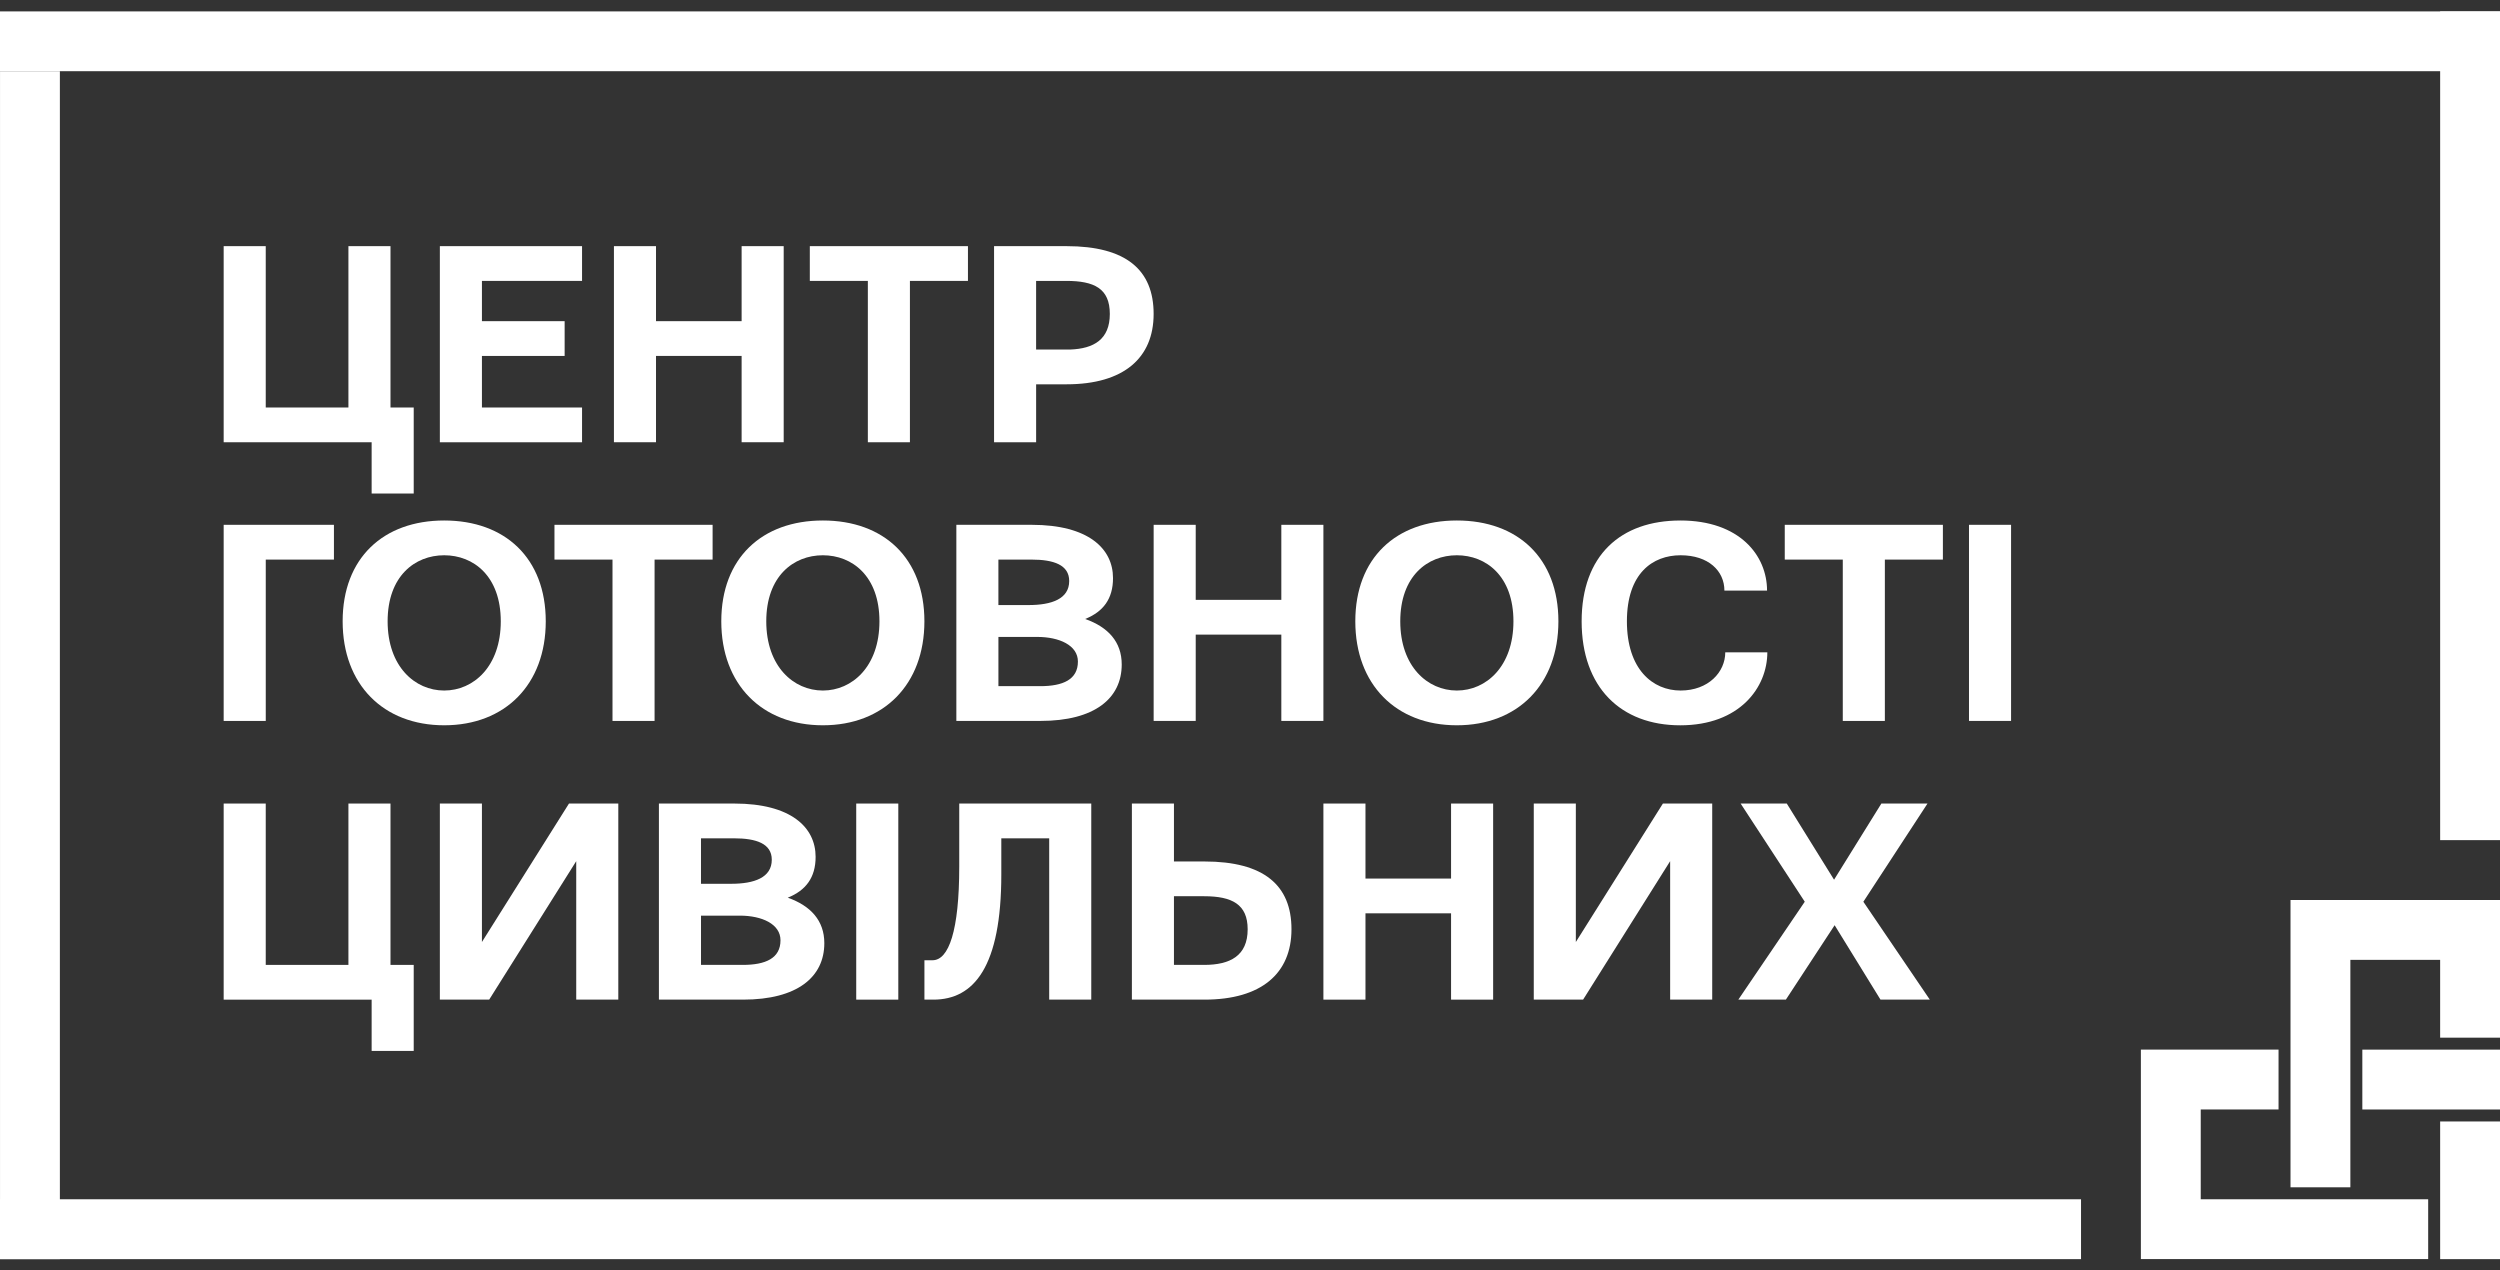 <svg width="122" height="62" viewBox="0 0 122 62" fill="none" xmlns="http://www.w3.org/2000/svg">
<rect x="0" y="0" width="122" height="62" fill="#333333" stroke="none"/>
<g clip-path="url(#clip0_900_24490)">
<path d="M101.554 58.525H0V61.446H101.554V58.525Z" fill="white"/>
<path d="M2.922 61.445V3.476H0.001V61.445H2.922Z" fill="white"/>
<path d="M122 0.555H119.079V40.999H122V0.555Z" fill="white"/>
<path d="M122 3.476V0.555H0V3.476H122Z" fill="white"/>
<path d="M10.915 12.012H12.968V19.886H17.003V12.012H19.056V19.886H20.189V24.084H18.136V21.582H10.915V12.012L10.915 12.012Z" fill="white"/>
<path d="M21.465 12.012H28.404V13.708H23.518V15.673H27.554V17.37H23.518V19.886H28.404V21.583H21.465V12.012Z" fill="white"/>
<path d="M29.96 12.012H32.013V15.673H36.191V12.012H38.244V21.581H36.191V17.369H32.013V21.581H29.96V12.012Z" fill="white"/>
<path d="M39.519 12.012H47.236V13.708H44.404V21.582H42.351V13.708H39.519V12.012Z" fill="white"/>
<path d="M48.51 12.012H52.05C54.952 12.012 56.297 13.171 56.297 15.32C56.297 17.468 54.839 18.754 52.05 18.754H50.563V21.581H48.51V12.012ZM52.219 17.058C53.38 17.016 54.159 16.564 54.159 15.32C54.159 14.076 53.395 13.708 52.035 13.708H50.562V17.058H52.219Z" fill="white"/>
<path d="M10.915 25.611H16.296V27.308H12.969V35.182H10.915V25.612V25.611Z" fill="white"/>
<path d="M21.677 25.4C24.65 25.4 26.633 27.238 26.633 30.32C26.633 33.402 24.65 35.394 21.677 35.394C18.703 35.394 16.721 33.401 16.721 30.32C16.721 27.238 18.703 25.4 21.677 25.4ZM21.677 33.698C23.107 33.698 24.438 32.525 24.438 30.32C24.438 28.114 23.108 27.097 21.677 27.097C20.246 27.097 18.916 28.115 18.916 30.32C18.916 32.524 20.246 33.698 21.677 33.698Z" fill="white"/>
<path d="M27.058 25.611H34.775V27.308H31.943V35.182H29.89V27.308H27.058V25.611Z" fill="white"/>
<path d="M40.156 25.4C43.129 25.4 45.111 27.238 45.111 30.32C45.111 33.402 43.129 35.394 40.156 35.394C37.182 35.394 35.199 33.401 35.199 30.32C35.199 27.238 37.181 25.4 40.156 25.4ZM40.156 33.698C41.586 33.698 42.917 32.525 42.917 30.32C42.917 28.114 41.586 27.097 40.156 27.097C38.725 27.097 37.394 28.115 37.394 30.32C37.394 32.524 38.725 33.698 40.156 33.698Z" fill="white"/>
<path d="M46.669 25.611H50.351C53.112 25.611 54.315 26.771 54.315 28.212C54.315 29.23 53.834 29.852 52.956 30.206C54.075 30.601 54.74 31.322 54.74 32.425C54.74 34.078 53.423 35.181 50.776 35.181H46.67V25.611H46.669ZM50.195 29.527C51.313 29.527 52.177 29.23 52.177 28.354C52.177 27.562 51.413 27.308 50.336 27.308H48.722V29.527H50.195ZM50.761 33.485C51.88 33.485 52.602 33.16 52.602 32.283C52.602 31.492 51.695 31.082 50.62 31.082H48.723V33.484H50.762H50.761V33.485Z" fill="white"/>
<path d="M56.298 25.611H58.351V29.273H62.529V25.611H64.582V35.181H62.529V30.969H58.351V35.181H56.298V25.611Z" fill="white"/>
<path d="M71.094 25.4C74.068 25.4 76.05 27.238 76.05 30.32C76.05 33.402 74.068 35.394 71.094 35.394C68.121 35.394 66.139 33.401 66.139 30.32C66.139 27.238 68.121 25.4 71.094 25.4ZM71.094 33.698C72.524 33.698 73.856 32.525 73.856 30.32C73.856 28.114 72.525 27.097 71.094 27.097C69.664 27.097 68.333 28.115 68.333 30.32C68.333 32.524 69.664 33.698 71.094 33.698Z" fill="white"/>
<path d="M81.998 25.4C84.901 25.4 86.232 27.111 86.232 28.821H84.151C84.151 27.86 83.372 27.097 82.013 27.097C80.653 27.097 79.393 27.973 79.393 30.32C79.393 32.666 80.653 33.698 82.013 33.698C83.372 33.698 84.193 32.794 84.193 31.833H86.246C86.246 33.543 84.901 35.395 81.998 35.395C79.095 35.395 77.184 33.543 77.184 30.32C77.184 27.098 79.095 25.401 81.998 25.401V25.4Z" fill="white"/>
<path d="M87.096 25.611H94.813V27.308H91.981V35.182H89.928V27.308H87.096V25.611Z" fill="white"/>
<path d="M96.087 25.611H98.14V35.181H96.087V25.611Z" fill="white"/>
<path d="M10.915 39.213H12.968V47.087H17.003V39.213H19.056V47.087H20.189V51.285H18.136V48.783H10.915V39.214L10.915 39.213Z" fill="white"/>
<path d="M21.465 39.213H23.518V45.97L27.766 39.213H30.173V48.782H28.12V42.025L23.872 48.782H21.465V39.213Z" fill="white"/>
<path d="M32.155 39.213H35.837C38.598 39.213 39.802 40.372 39.802 41.814C39.802 42.831 39.32 43.454 38.443 43.807C39.561 44.203 40.227 44.924 40.227 46.026C40.227 47.68 38.91 48.782 36.262 48.782H32.155V39.213ZM35.681 43.129C36.8 43.129 37.663 42.832 37.663 41.955C37.663 41.164 36.899 40.91 35.822 40.91H34.208V43.129H35.681ZM36.247 47.087C37.366 47.087 38.088 46.762 38.088 45.885C38.088 45.093 37.182 44.683 36.106 44.683H34.209V47.086H36.248H36.247V47.087Z" fill="white"/>
<path d="M41.784 39.213H43.837V48.782H41.784V39.213Z" fill="white"/>
<path d="M45.112 46.86H45.508C46.301 46.86 46.811 45.419 46.811 42.294V39.213H53.254V48.782H51.201V40.909H48.864V42.675C48.864 47.17 47.534 48.782 45.551 48.782H45.112V46.859H45.112V46.86Z" fill="white"/>
<path d="M55.236 39.213H57.289V42.04H58.776C61.678 42.04 63.024 43.199 63.024 45.348C63.024 47.496 61.565 48.782 58.776 48.782H55.236V39.213ZM58.762 47.087C60.022 47.087 60.886 46.649 60.886 45.348C60.886 44.132 60.122 43.736 58.762 43.736H57.289V47.087H58.762Z" fill="white"/>
<path d="M64.582 39.213H66.635V42.874H70.812V39.213H72.865V48.782H70.812V44.57H66.635V48.782H64.582V39.213Z" fill="white"/>
<path d="M74.848 39.213H76.901V45.97L81.149 39.213H83.556V48.782H81.503V42.025L77.255 48.782H74.848V39.213Z" fill="white"/>
<path d="M88.073 44.005L84.943 39.213H87.195L89.502 42.93L91.811 39.213H94.062L90.932 44.005L94.175 48.782H91.768L89.53 45.15L87.151 48.782H84.83L88.072 44.005H88.073Z" fill="white"/>
<path d="M122 54.727H119.079V61.445H122V54.727Z" fill="white"/>
<path d="M111.777 43.92V57.94H114.698V46.841H119.079V50.638H122V43.92H111.777Z" fill="white"/>
<path d="M122 51.222H115.282V54.143H122V51.222Z" fill="white"/>
<path d="M107.396 58.523V54.142H111.193V51.222H104.475V61.444H118.495V58.523H107.396Z" fill="white"/>
</g>
<defs>
<clipPath id="clip0_900_24490">
<rect width="122" height="60.89" fill="white" transform="translate(0 0.555)"/>
</clipPath>
</defs>
</svg>
